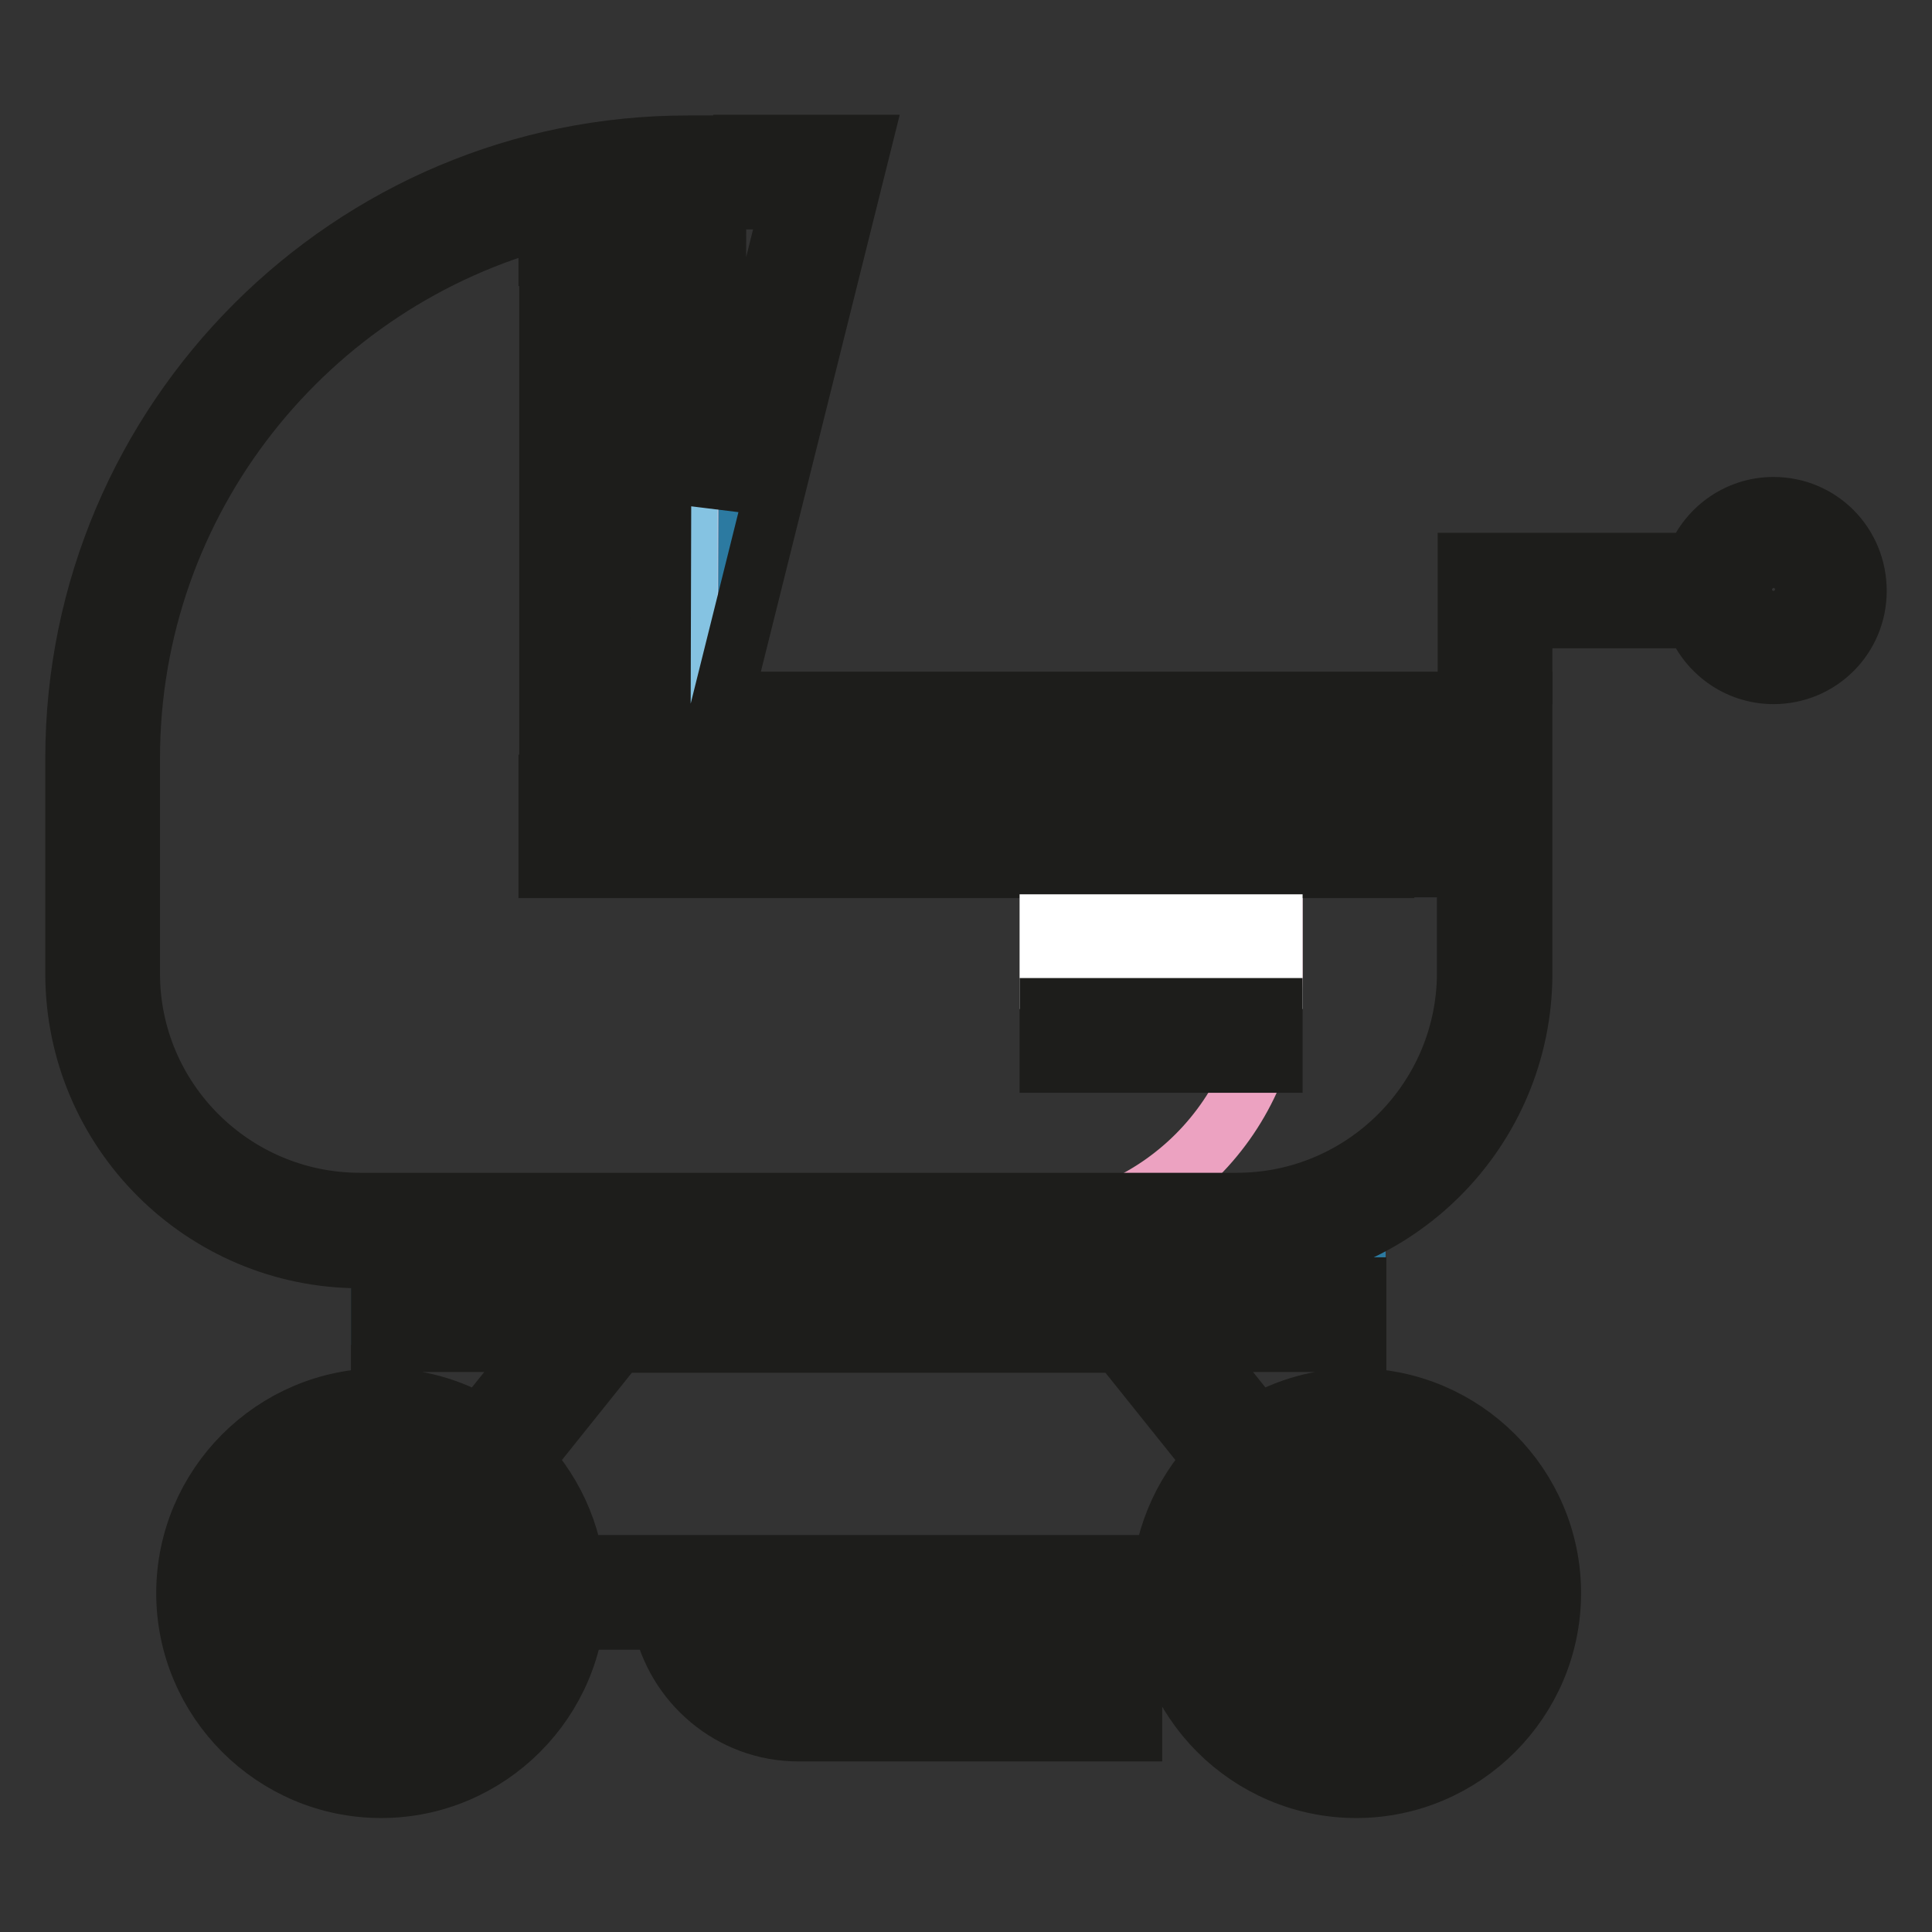 <?xml version="1.0" encoding="utf-8"?>
<!-- Svg Vector Icons : http://www.onlinewebfonts.com/icon -->
<!DOCTYPE svg PUBLIC "-//W3C//DTD SVG 1.1//EN" "http://www.w3.org/Graphics/SVG/1.1/DTD/svg11.dtd">
<svg version="1.1" xmlns="http://www.w3.org/2000/svg" xmlns:xlink="http://www.w3.org/1999/xlink" x="0px" y="0px" viewBox="0 0 256 256" enable-background="new 0 0 256 256" xml:space="preserve">
<rect x="0" y="0" width="256" height="256" fill="#333333" stroke="none"/>
<g> <path stroke-width="8" fill-opacity="0" stroke="#2c7aa1"  d="M91.1,96.6l18.4-73.8H91.1"/> <path stroke-width="8" fill-opacity="0" stroke="#f6d0e0"  d="M50.5,188.9c-12.2,0-22.1,9.9-22.1,22.1s9.9,22.1,22.1,22.1c12.2,0,22.1-9.9,22.1-22.1 C72.7,198.8,62.7,188.9,50.5,188.9z M50.5,222.1c-6.1,0-11.1-5-11.1-11.1c0-6.1,5-11.1,11.1-11.1c6.1,0,11.1,5,11.1,11.1 C61.6,217.1,56.6,222.1,50.5,222.1z"/> <path stroke-width="8" fill-opacity="0" stroke="#eca2c1"  d="M179.7,188.9c-12.2,0-22.1,9.9-22.1,22.1s9.9,22.1,22.1,22.1c12.2,0,22.1-9.9,22.1-22.1 S191.9,188.9,179.7,188.9z M179.7,222.1c-6.1,0-11.1-5-11.1-11.1c0-6.1,5-11.1,11.1-11.1s11.1,5,11.1,11.1 C190.7,217.1,185.8,222.1,179.7,222.1L179.7,222.1z"/> <path stroke-width="8" fill-opacity="0" stroke="#2c7aa1"  d="M50.5,163.1h129.1v11.1H50.5V163.1z"/> <path stroke-width="8" fill-opacity="0" stroke="#2c7aa1"  d="M227.6,78.2c0,4.1,3.3,7.4,7.4,7.4c4.1,0,7.4-3.3,7.4-7.4c0,0,0,0,0,0c0-4.1-3.3-7.4-7.4-7.4 C230.9,70.8,227.6,74.1,227.6,78.2C227.6,78.2,227.6,78.2,227.6,78.2z"/> <path stroke-width="8" fill-opacity="0" stroke="#f6d0e0"  d="M198.1,96.6V129c0,18.8-15.3,34.1-34.1,34.1H47.7c-18.8,0-34.1-15.3-34.1-34.1v-28.5 c0-42.9,34.8-77.7,77.7-77.7l-0.2,73.8L198.1,96.6L198.1,96.6z"/> <path stroke-width="8" fill-opacity="0" stroke="#85c3e2"  d="M91.1,96.6V22.8H76.3v88.6h92.2V96.6H91.1z"/> <path stroke-width="8" fill-opacity="0" stroke="#eca2c1"  d="M168.6,96.6V129c0,18.8-15.3,34.1-34.1,34.1H164c18.8,0,34.1-15.3,34.1-34.1V96.6H168.6z"/> <path stroke-width="8" fill-opacity="0" stroke="#2c7aa1"  d="M168.6,96.6h29.5v14.8h-29.5V96.6z"/> <path stroke-width="8" fill-opacity="0" stroke="#1d1d1b"  d="M235,67.2c-4.8,0-8.9,3.1-10.4,7.4h-30.1v14.7h7.2v-7.4h22.9c1.5,4.3,5.6,7.4,10.4,7.4c6.1,0,11-4.9,11-11 C246,72.1,241.1,67.2,235,67.2L235,67.2z M235,81.9c-2.1,0-3.8-1.7-3.8-3.8c0-2.1,1.7-3.8,3.8-3.8c2.1,0,3.8,1.7,3.8,3.8 C238.8,80.3,237.1,81.9,235,81.9z M72.7,37.6H80V45h-7.2V37.6z M72.7,48.7H80v7.4h-7.2V48.7z M72.7,59.7H80v7.4h-7.2V59.7z  M72.7,70.8H80v7.4h-7.2V70.8z M72.7,81.9H80v7.4h-7.2V81.9z M72.7,92.9H80v7.4h-7.2V92.9z M83.7,115h-11v-11H80v3.8h3.8V115z  M87.4,107.8h7.4v7.2h-7.4V107.8z M98.5,107.8h7.4v7.2h-7.4V107.8z M109.5,107.8h7.4v7.2h-7.4V107.8z M120.6,107.8h7.4v7.2h-7.4 V107.8z M131.7,107.8h7.4v7.2h-7.4V107.8z M142.8,107.8h7.4v7.2h-7.4V107.8z M153.8,107.8h7.4v7.2h-7.4V107.8z M164.9,107.8h7.4 v7.2h-7.4V107.8z M176,107.8h7.4v7.2H176V107.8z"/> <path stroke-width="8" fill-opacity="0" stroke="#ffffff"  d="M139.1,122.5h29.5v7.2h-29.5V122.5z"/> <path stroke-width="8" fill-opacity="0" stroke="#1d1d1b"  d="M139.1,133.6h7.4v7.2h-7.4V133.6z M150.1,133.6h7.4v7.2h-7.4V133.6z M161.2,133.6h7.4v7.2h-7.4V133.6z  M50.5,225.7c-8.1,0-14.7-6.6-14.7-14.7s6.6-14.7,14.7-14.7c8.1,0,14.7,6.6,14.7,14.7C65.2,219.1,58.6,225.7,50.5,225.7z  M50.5,203.6c-4.1,0-7.4,3.3-7.4,7.5c0,4.1,3.3,7.4,7.4,7.4s7.4-3.3,7.4-7.4C58,206.9,54.6,203.6,50.5,203.6z M179.7,225.7 c-8.1,0-14.7-6.6-14.7-14.7s6.6-14.7,14.7-14.7c8.1,0,14.7,6.6,14.7,14.7S187.8,225.7,179.7,225.7z M179.7,203.6 c-4.1,0-7.4,3.3-7.4,7.5c0,4.1,3.3,7.4,7.4,7.4c4.1,0,7.4-3.3,7.4-7.4C187.1,206.9,183.8,203.6,179.7,203.6z"/> <path stroke-width="8" fill-opacity="0" stroke="#1d1d1b"  d="M46.8,207.4h7.4v7.2h-7.4V207.4z M176,207.4h7.4v7.2H176V207.4z M164,166.7c20.8,0,37.7-16.9,37.7-37.7V93 h-106l18.4-73.8H98.5v7.2h6.4L94.8,67l0.1-47.7h-3.6C46.5,19.2,10,55.7,10,100.5V129c0,20.8,16.9,37.7,37.7,37.7H164L164,166.7z  M17.2,129v-28.5c0-34.4,23.6-63.4,55.5-71.7v5.1H80v-6.6c2.5-0.4,5.1-0.7,7.7-0.8l-0.2,73.7h107v7.5H187v7.2h7.4v14 c0,16.8-13.7,30.5-30.5,30.5H47.7C30.9,159.4,17.2,145.8,17.2,129L17.2,129z"/> <path stroke-width="8" fill-opacity="0" stroke="#1d1d1b"  d="M179.7,185.3c-4.6,0-9.1,1.2-13.1,3.6l-8.9-11.1h22v-7.2H50.5v7.2h22l-8.9,11.1c-4-2.4-8.5-3.6-13.1-3.6 c-14.2,0-25.8,11.6-25.8,25.8s11.6,25.8,25.8,25.8c14.2,0,25.8-11.6,25.8-25.8c0-6.8-2.7-13-7-17.6l12.5-15.6h66.6l12.5,15.6 c-4.3,4.6-7,10.8-7,17.6c0,14.2,11.6,25.8,25.8,25.8c14.2,0,25.8-11.6,25.8-25.8S193.9,185.3,179.7,185.3L179.7,185.3z M50.5,229.5 c-10.2,0-18.5-8.3-18.5-18.5c0-10.2,8.3-18.5,18.5-18.5S69,200.8,69,211C69,221.2,60.7,229.5,50.5,229.5z M179.7,229.5 c-10.2,0-18.5-8.3-18.5-18.5c0-10.2,8.3-18.5,18.5-18.5c10.2,0,18.5,8.3,18.5,18.5C198.2,221.2,189.9,229.5,179.7,229.5z"/> <path stroke-width="8" fill-opacity="0" stroke="#1d1d1b"  d="M80,214.6h7.8c1.7,8.4,9.1,14.8,18,14.8h44.2v-22H80V214.6z M113.2,222.2v-7.5h11.2v7.5H113.2z  M142.8,222.2h-11.2v-7.5h11.2V222.2z M105.9,214.6v7.5h-0.1c-4.9,0-9-3.1-10.5-7.5H105.9z"/></g>
</svg>